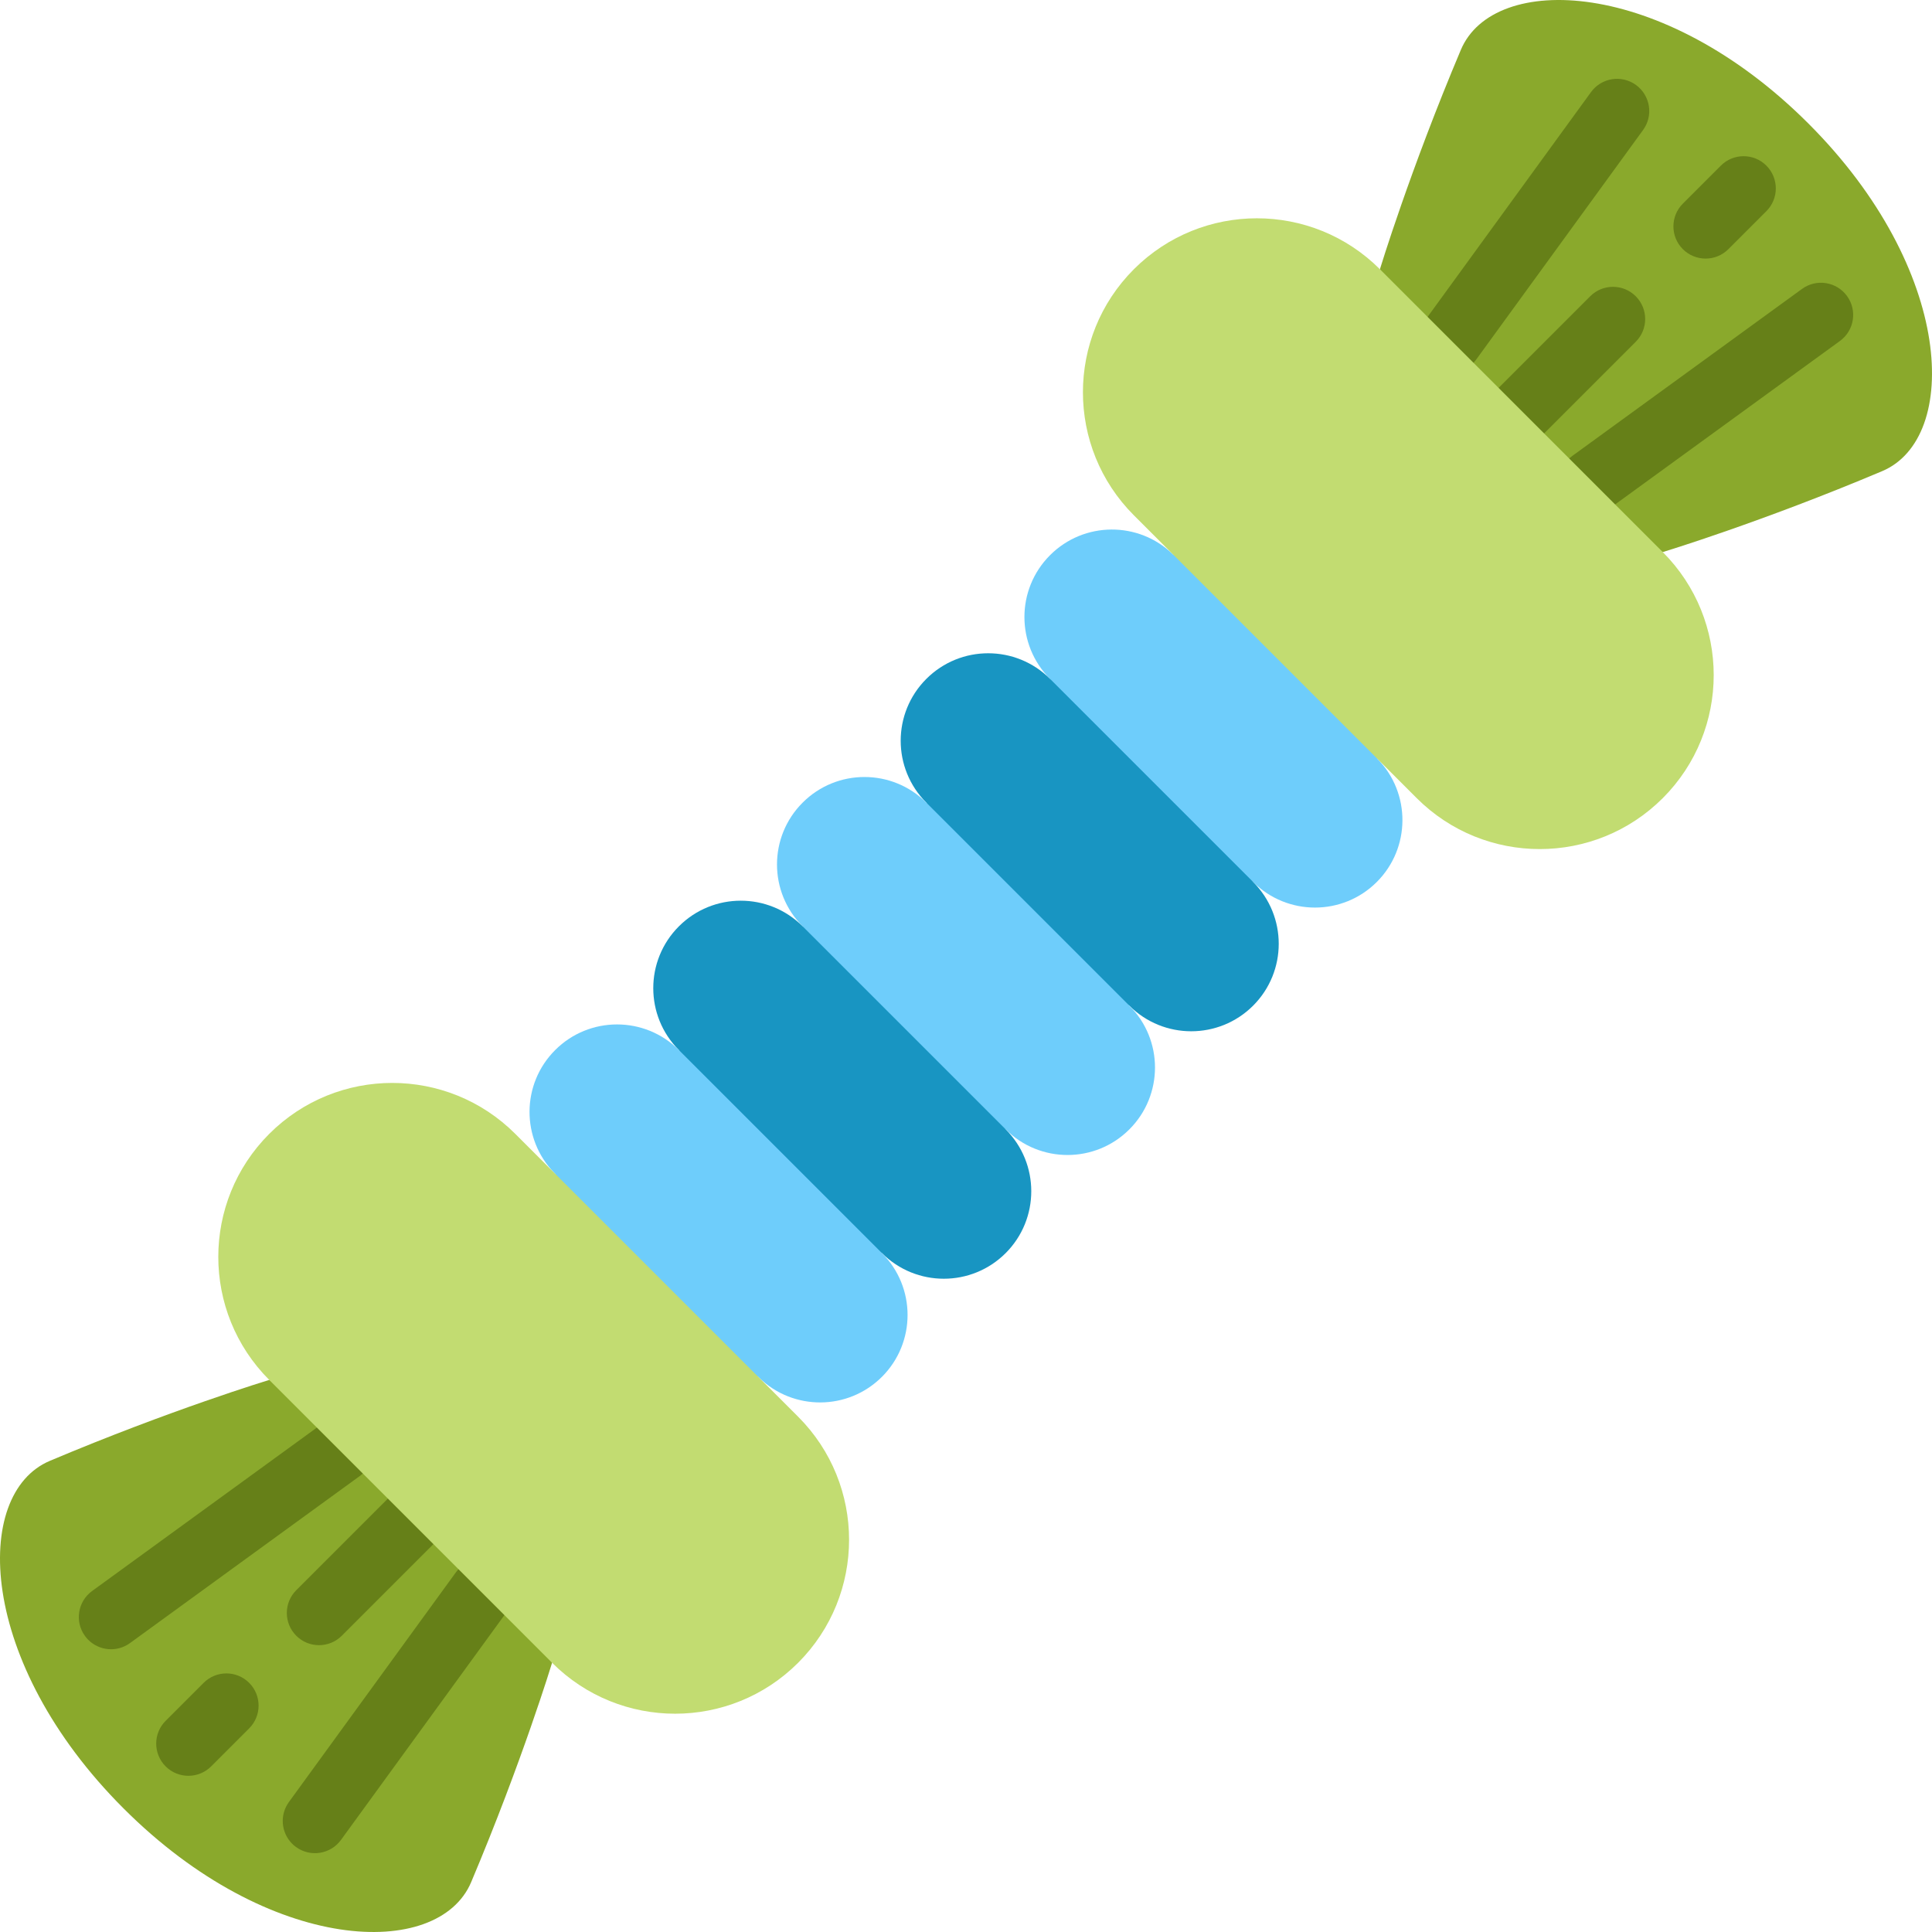 <?xml version="1.0" encoding="iso-8859-1"?>
<!-- Uploaded to: SVG Repo, www.svgrepo.com, Generator: SVG Repo Mixer Tools -->
<svg height="800px" width="800px" version="1.1" id="Layer_1" xmlns="http://www.w3.org/2000/svg" xmlns:xlink="http://www.w3.org/1999/xlink" 
	 viewBox="0 0 511.999 511.999" xml:space="preserve">
<path style="fill:#6ECDFB;" d="M365.079,201.149c8.84,9.068,8.772,23.586-0.205,32.575c-9.057,9.057-23.734,9.057-32.791,0
	l-34.949-18.859l-18.859-34.949c-9.057-9.057-9.057-23.734,0-32.791c8.988-8.988,23.506-9.057,32.574-0.205l35.16,19.069
	L365.079,201.149z"/>
<path style="fill:#1895C2;" d="M332.084,233.723c9.057,9.057,9.057,23.734,0,32.791c-9.057,9.045-23.734,9.045-32.791,0
	l-34.949-18.859l-18.859-34.949c-9.057-9.057-9.057-23.734,0-32.791s23.734-9.057,32.791,0L332.084,233.723z"/>
<path style="fill:#6ECDFB;" d="M299.293,266.514c9.057,9.045,9.057,23.734,0,32.779c-9.045,9.057-23.734,9.057-32.779,0
	l-34.949-18.859l-18.859-34.949c-9.057-9.057-9.057-23.734,0-32.779c9.045-9.057,23.723-9.057,32.779,0L299.293,266.514z"/>
<path style="fill:#1895C2;" d="M266.514,299.293c9.045,9.057,9.045,23.734,0,32.791c-9.057,9.057-23.734,9.057-32.791,0
	l-34.949-18.859l-18.859-34.949c-9.057-9.057-9.057-23.734,0-32.791c9.057-9.057,23.734-9.057,32.791,0L266.514,299.293z"/>
<path style="fill:#6ECDFB;" d="M233.723,332.084c9.057,9.057,9.057,23.734,0,32.791c-8.988,8.977-23.506,9.045-32.575,0.205
	c-0.08-0.068-0.148-0.137-0.216-0.205l-34.949-18.859l-18.859-34.949c-0.068-0.068-0.137-0.137-0.205-0.216
	c-8.852-9.068-8.784-23.586,0.205-32.574c9.057-9.057,23.734-9.057,32.791,0L233.723,332.084z"/>
<g>
	<path style="fill:#8AA92C;" d="M71.35,365.693c0,0-26.135,7.93-58.14,21.447c-20.651,8.715-19.206,53.384,19.536,92.114
		c38.73,38.741,83.399,40.186,92.114,19.536c13.517-32.006,21.447-58.14,21.447-58.14l-21.388-53.569L71.35,365.693z"/>
	<path style="fill:#8AA92C;" d="M479.254,32.745C440.524-5.996,395.855-7.441,387.14,13.21
		c-13.517,32.006-21.447,58.14-21.447,58.14l21.388,53.569l53.569,21.387c0,0,26.135-7.93,58.14-21.447
		C519.44,116.144,517.995,71.475,479.254,32.745z"/>
</g>
<path style="fill:#668018;" d="M43.894,468.106c-3.333-3.333-3.333-8.736,0-12.068l10.068-10.068c3.333-3.333,8.736-3.333,12.068,0
	c3.333,3.333,3.333,8.735,0,12.067l-10.068,10.068C52.629,471.439,47.227,471.439,43.894,468.106z M77.422,488.604
	c-2.917-2.917-3.363-7.604-0.86-11.046l44.273-60.898c2.772-3.812,8.108-4.656,11.92-1.884c3.812,2.777,4.655,8.109,1.884,11.92
	l-44.273,60.898c-2.772,3.812-8.108,4.656-11.92,1.884C78.078,489.211,77.735,488.917,77.422,488.604z M23.399,434.577
	c-0.313-0.313-0.606-0.655-0.875-1.024c-2.772-3.812-1.927-9.149,1.884-11.92l60.896-44.272c3.813-2.772,9.15-1.923,11.92,1.884
	c2.772,3.812,1.927,9.149-1.884,11.92l-60.896,44.272C31.001,437.94,26.315,437.494,23.399,434.577z M78.512,433.488
	c-3.333-3.333-3.333-8.736,0-12.068l24.288-24.288c3.333-3.333,8.736-3.333,12.068,0s3.333,8.735,0,12.067l-24.288,24.288
	C87.247,436.821,81.845,436.821,78.512,433.488z M415.651,133.78c-0.313-0.313-0.605-0.654-0.875-1.024
	c-2.772-3.813-1.927-9.149,1.884-11.92l60.898-44.273c3.81-2.77,9.144-1.927,11.92,1.884c2.772,3.813,1.927,9.149-1.884,11.92
	l-60.898,44.273C423.255,137.143,418.568,136.697,415.651,133.78z M378.221,96.349c-2.917-2.917-3.362-7.603-0.86-11.046
	l44.272-60.896c2.772-3.812,8.108-4.655,11.92-1.884c3.81,2.778,4.655,8.108,1.884,11.92L391.165,95.34
	c-2.772,3.812-8.108,4.655-11.92,1.884C378.876,96.955,378.534,96.662,378.221,96.349z M397.133,114.868
	c-3.333-3.333-3.333-8.736,0-12.068l24.288-24.288c3.333-3.333,8.736-3.333,12.068,0c3.333,3.333,3.333,8.735,0,12.067
	l-24.288,24.288C405.867,118.2,400.465,118.2,397.133,114.868z M445.971,66.03c-3.333-3.333-3.333-8.736,0-12.068l10.068-10.068
	c3.333-3.333,8.736-3.333,12.068,0c3.333,3.333,3.333,8.735,0,12.067l-10.068,10.068C454.705,69.362,449.303,69.362,445.971,66.03z"
	/>
<g>
	<path style="fill:#C2DC71;" d="M211.513,375.443l-74.957-74.957c-18.011-18-47.195-18-65.206,0c-18,18.011-18,47.195,0,65.206
		l74.957,74.957c18.011,18,47.195,18,65.206,0C229.512,422.638,229.512,393.454,211.513,375.443z"/>
	<path style="fill:#C2DC71;" d="M440.649,146.307L365.693,71.35c-18.011-18-47.195-18-65.206,0c-18,18.011-18,47.195,0,65.206
		l74.957,74.957c18.011,18,47.195,18,65.206,0C458.649,193.502,458.649,164.318,440.649,146.307z"/>
</g>
</svg>